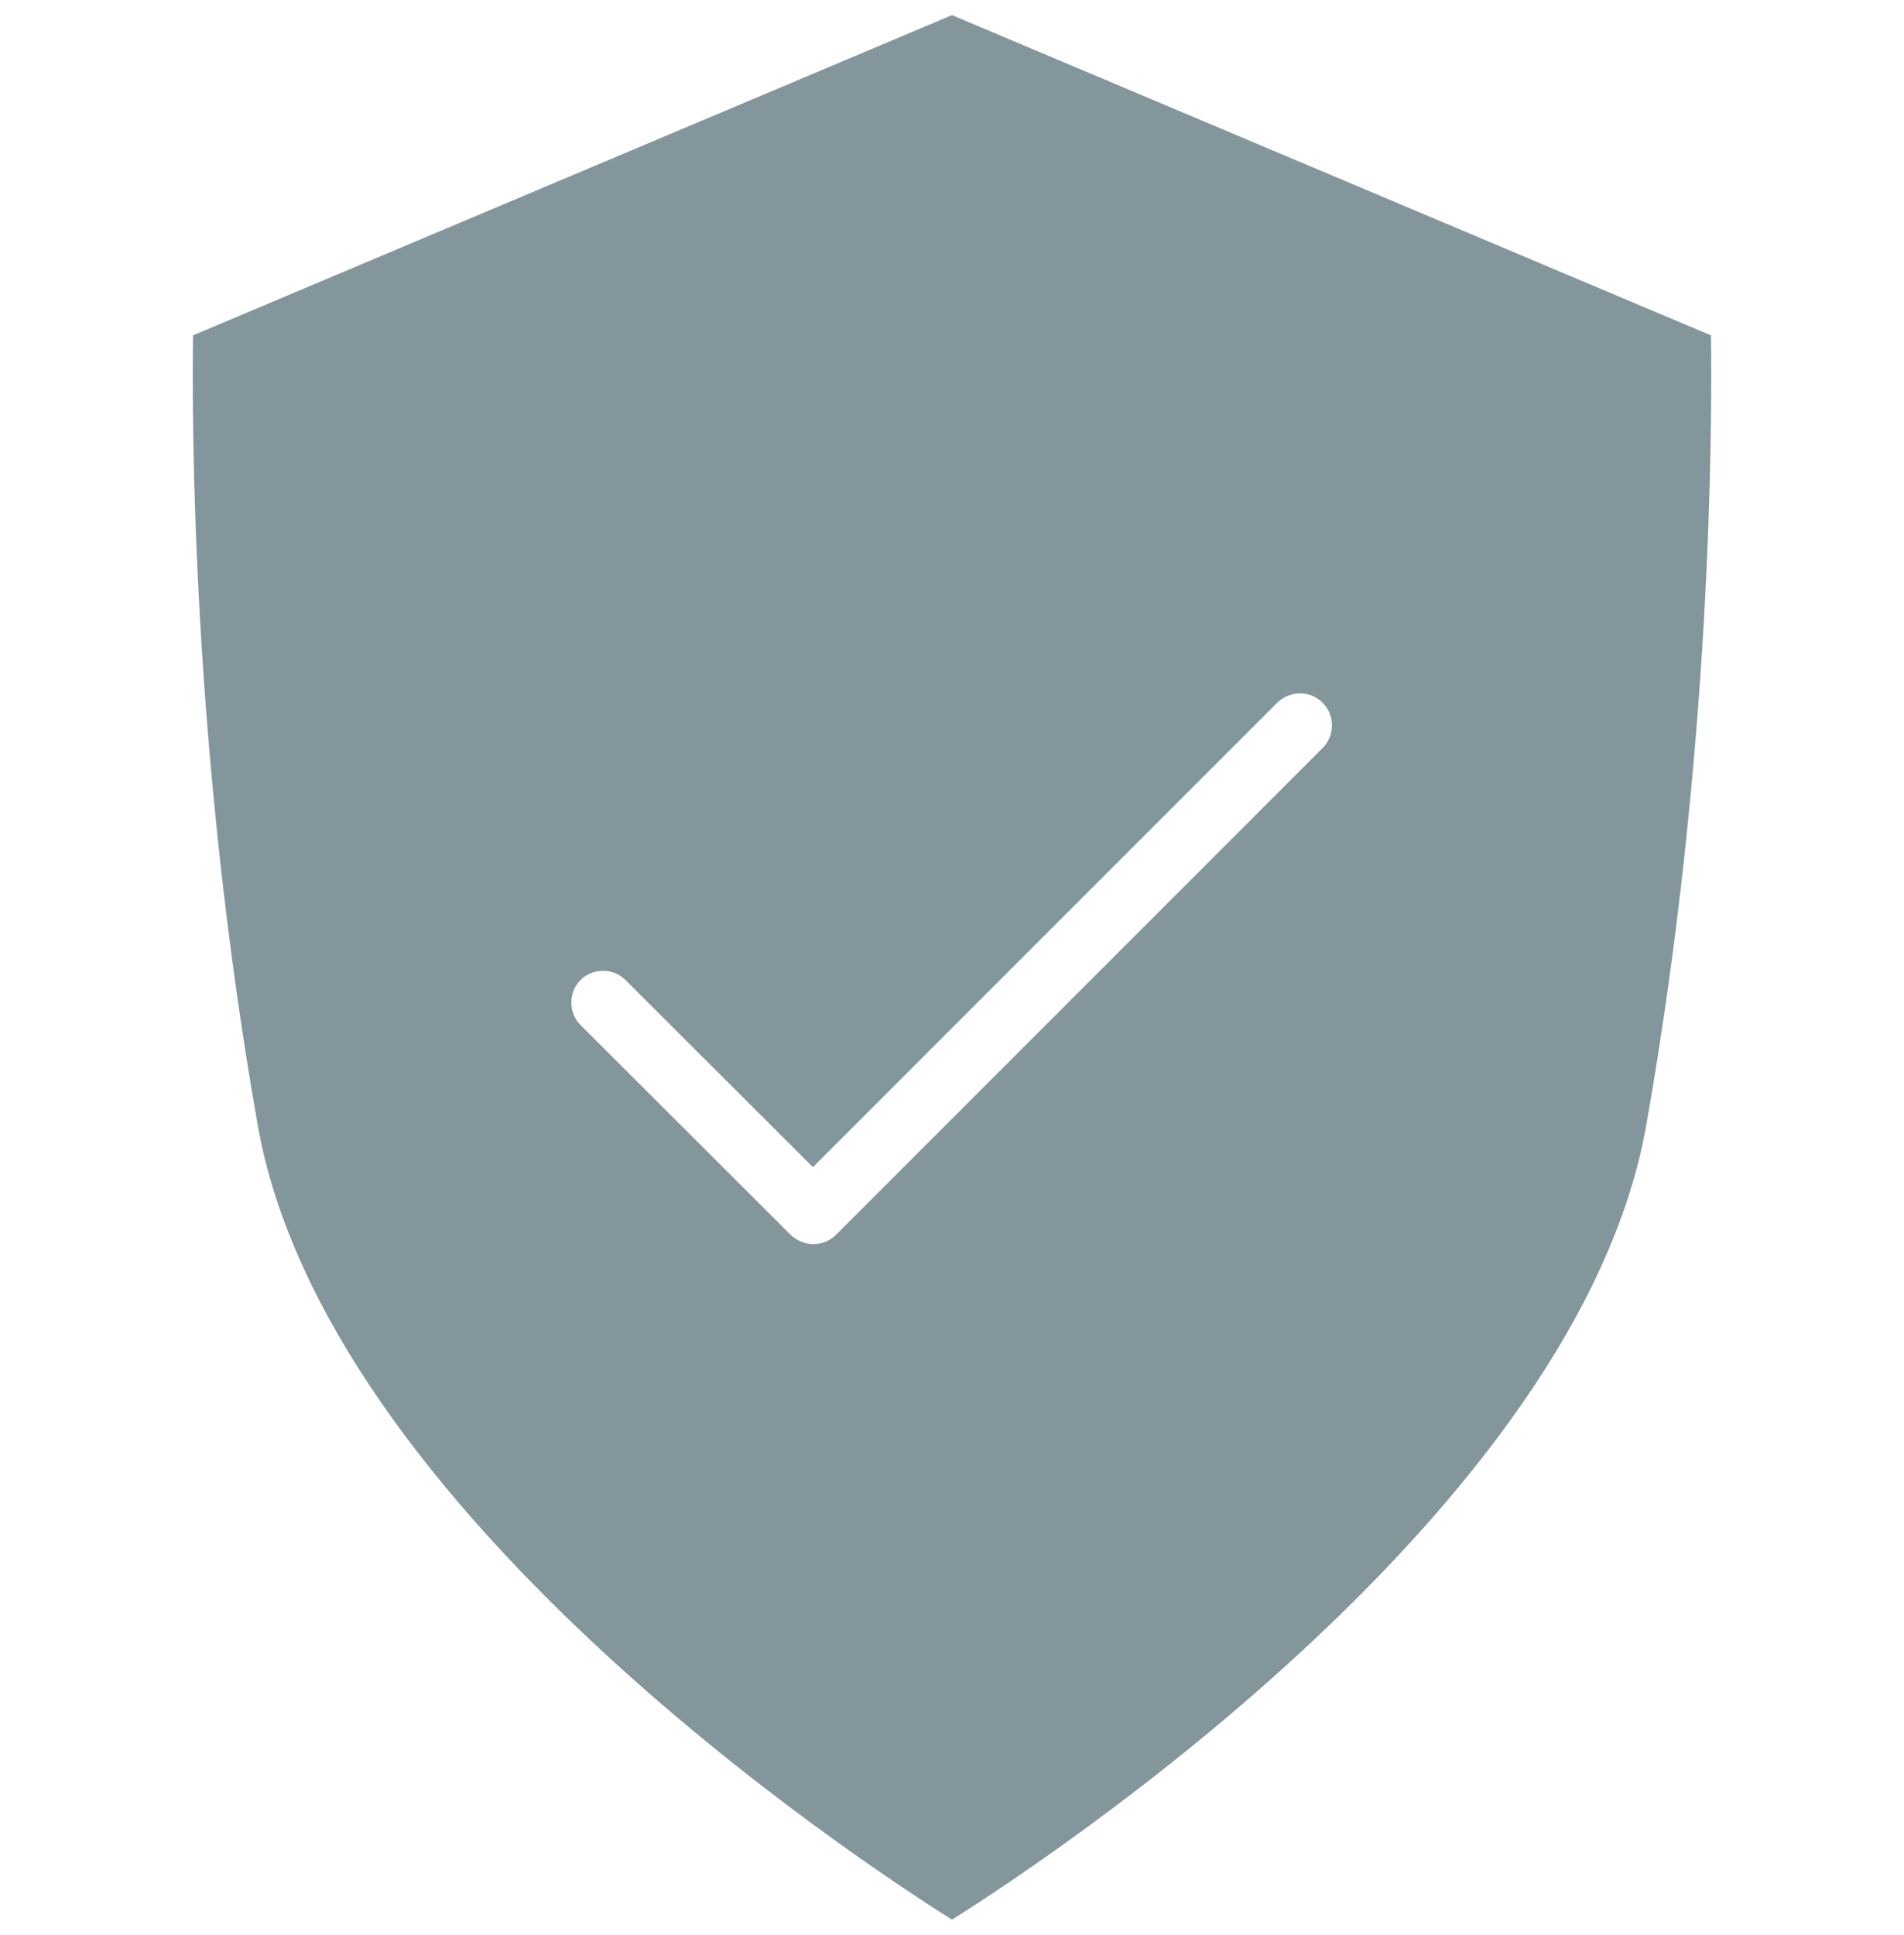 <?xml version="1.0" encoding="UTF-8"?> <svg xmlns="http://www.w3.org/2000/svg" width="63" height="64" viewBox="0 0 63 64" fill="none"><g clip-path="url(#clip0_253_194)"><path fill-rule="evenodd" clip-rule="evenodd" d="M54.473 37.217C52.233 49.879 34.81 61.42 31.5 63.5C28.19 61.42 10.767 49.879 8.527 37.217C6.337 24.802 6.349 13.851 6.386 11.094L31.5 0.5L56.614 11.094C56.651 13.851 56.663 24.802 54.473 37.217ZM43.768 23.251C44.174 23.657 44.174 24.334 43.768 24.74L27.661 40.847C27.452 41.056 27.181 41.155 26.91 41.155C26.652 41.155 26.369 41.044 26.16 40.847L19.208 33.907C18.802 33.501 18.802 32.824 19.208 32.418C19.614 32.012 20.29 32.012 20.697 32.418L26.898 38.608L42.267 23.239C42.697 22.833 43.362 22.833 43.768 23.251Z" fill="#83969C"></path></g><defs><clipPath id="clip0_253_194"><rect width="63" height="63" fill="white" transform="translate(0 0.5)"></rect></clipPath></defs></svg> 